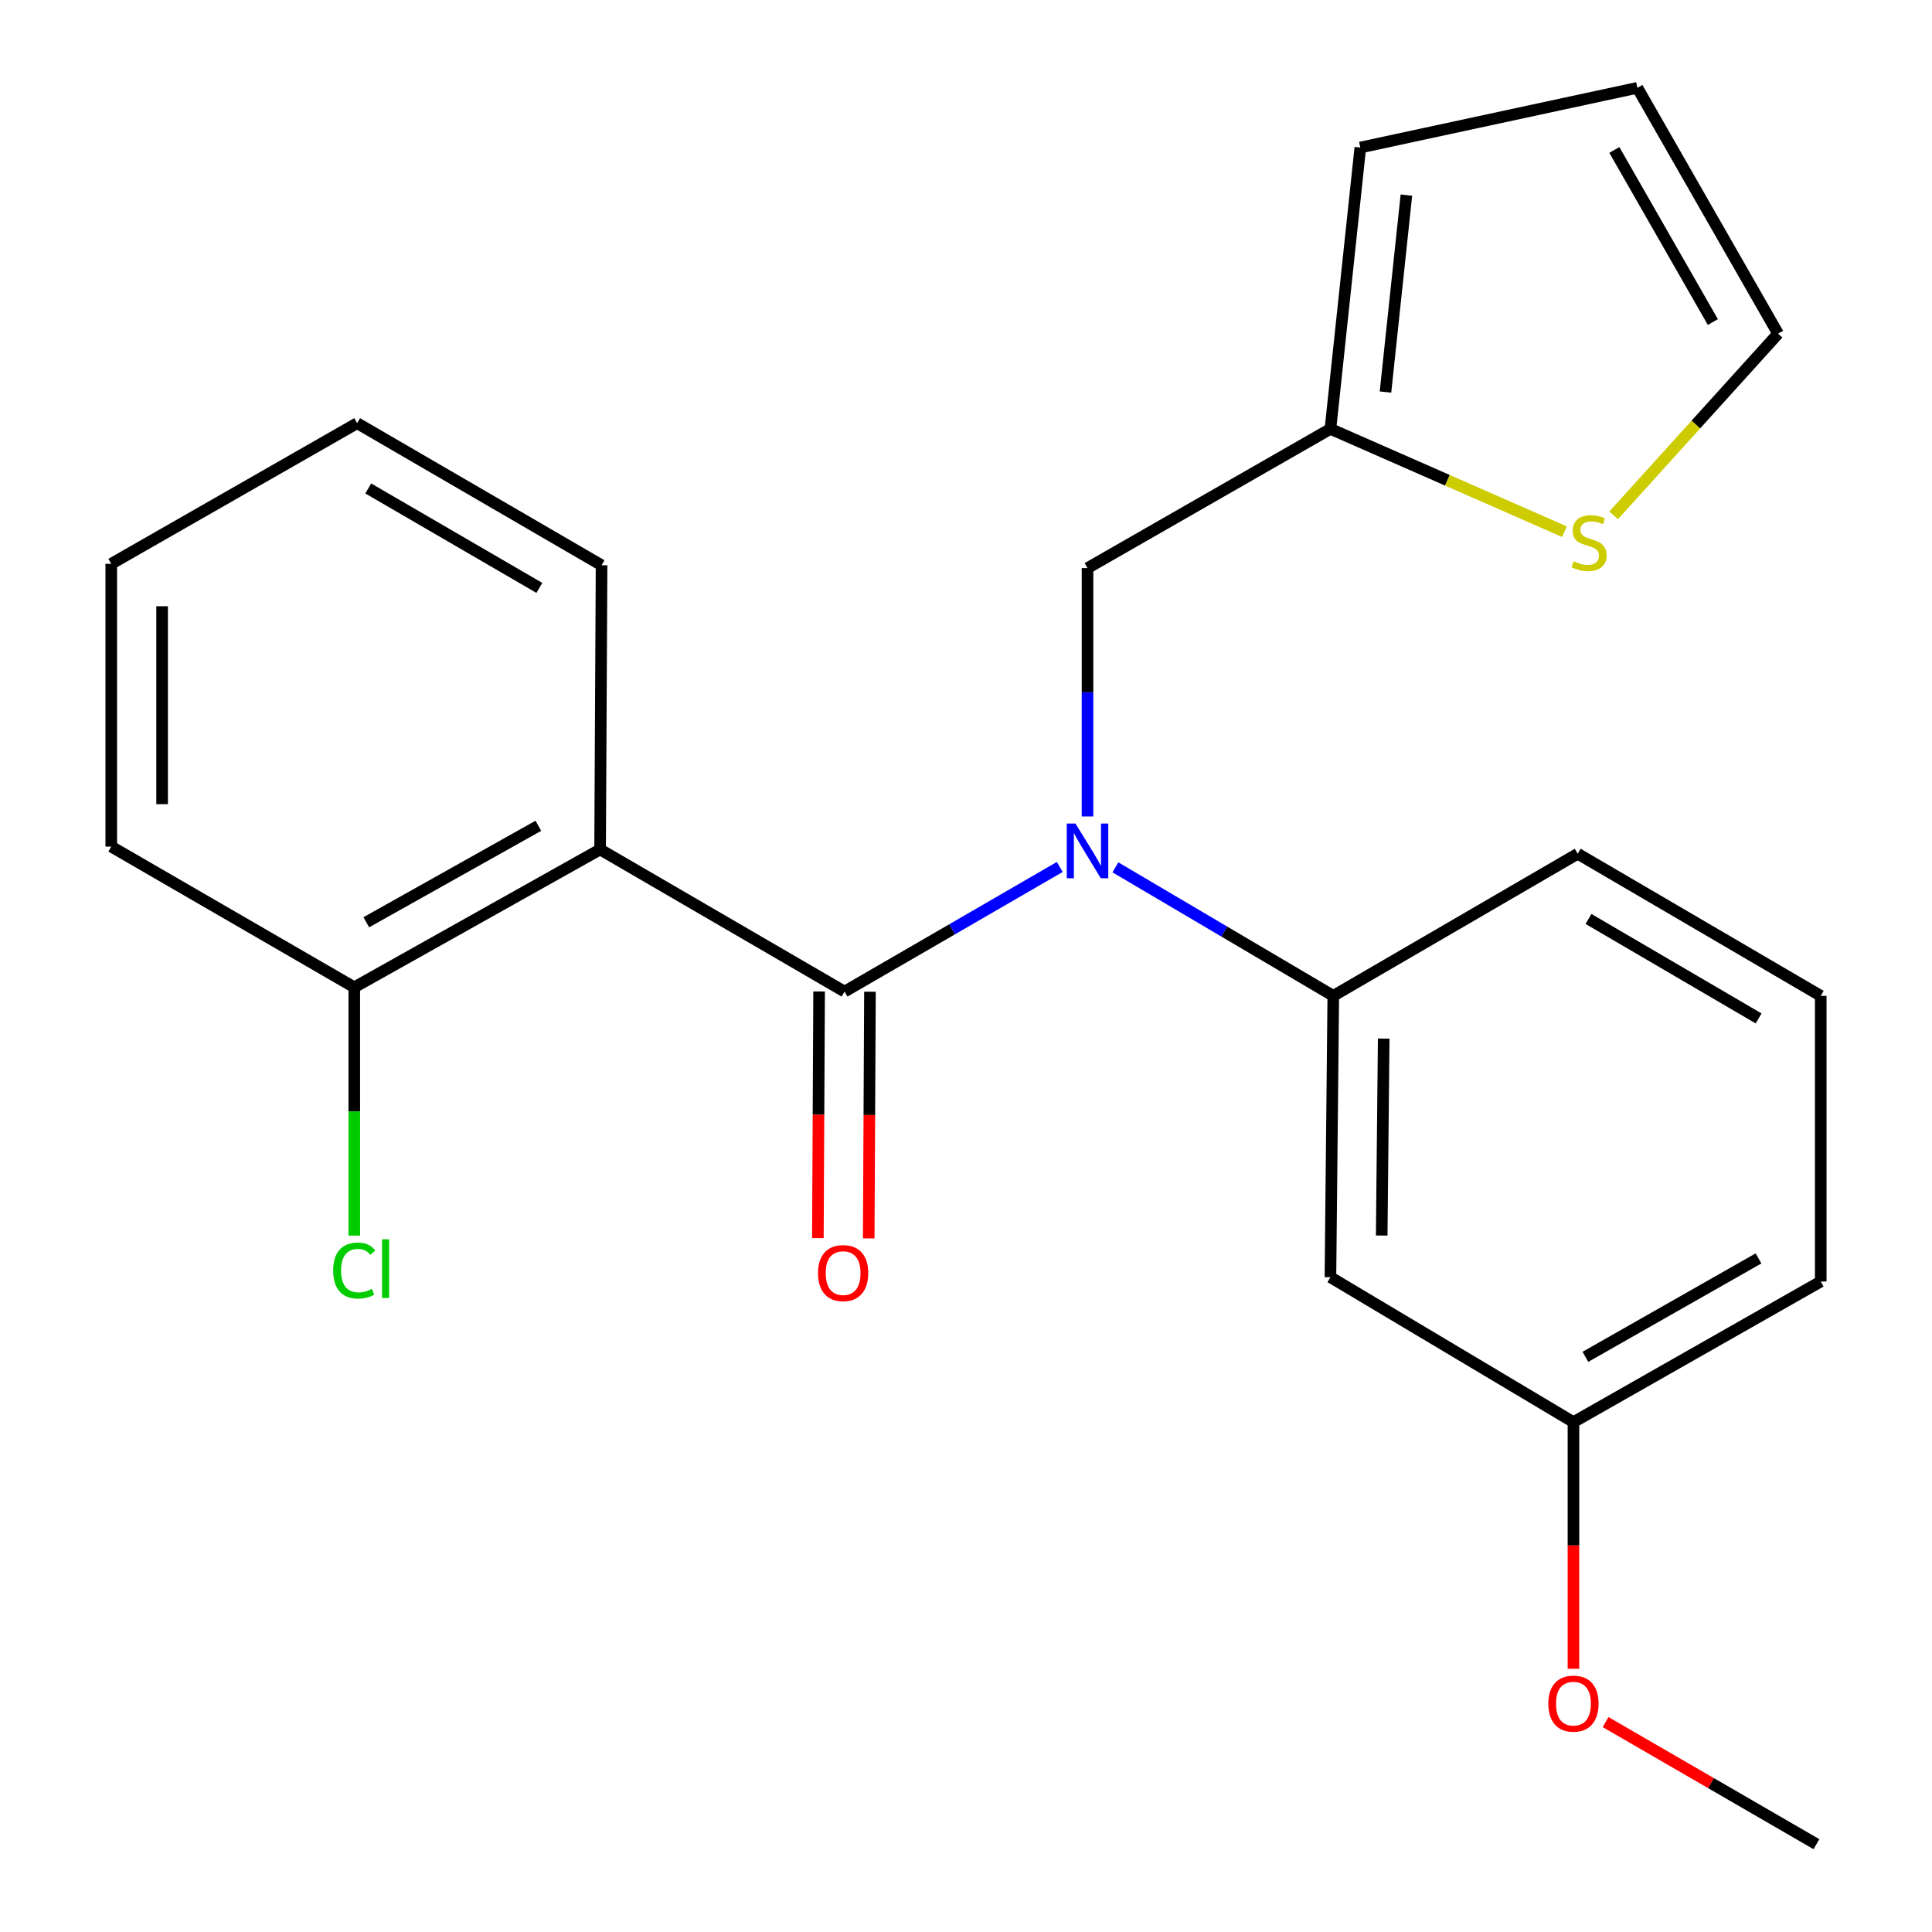 <?xml version='1.0' encoding='iso-8859-1'?>
<svg version='1.1' baseProfile='full'
              xmlns='http://www.w3.org/2000/svg'
                      xmlns:rdkit='http://www.rdkit.org/xml'
                      xmlns:xlink='http://www.w3.org/1999/xlink'
                  xml:space='preserve'
width='1000px' height='1000px' viewBox='0 0 1000 1000'>
<!-- END OF HEADER -->
<rect style='opacity:1.0;fill:#FFFFFF;stroke:none' width='1000' height='1000' x='0' y='0'> </rect>
<path class='bond-0' d='M 437.129,513.247 L 492.828,480.994' style='fill:none;fill-rule:evenodd;stroke:#000000;stroke-width:6px;stroke-linecap:butt;stroke-linejoin:miter;stroke-opacity:1' />
<path class='bond-0' d='M 492.828,480.994 L 548.527,448.741' style='fill:none;fill-rule:evenodd;stroke:#0000FF;stroke-width:6px;stroke-linecap:butt;stroke-linejoin:miter;stroke-opacity:1' />
<path class='bond-1' d='M 437.129,513.247 L 310.611,439.673' style='fill:none;fill-rule:evenodd;stroke:#000000;stroke-width:6px;stroke-linecap:butt;stroke-linejoin:miter;stroke-opacity:1' />
<path class='bond-8' d='M 423.97,513.181 L 423.649,577.014' style='fill:none;fill-rule:evenodd;stroke:#000000;stroke-width:6px;stroke-linecap:butt;stroke-linejoin:miter;stroke-opacity:1' />
<path class='bond-8' d='M 423.649,577.014 L 423.329,640.848' style='fill:none;fill-rule:evenodd;stroke:#FF0000;stroke-width:6px;stroke-linecap:butt;stroke-linejoin:miter;stroke-opacity:1' />
<path class='bond-8' d='M 450.288,513.313 L 449.967,577.146' style='fill:none;fill-rule:evenodd;stroke:#000000;stroke-width:6px;stroke-linecap:butt;stroke-linejoin:miter;stroke-opacity:1' />
<path class='bond-8' d='M 449.967,577.146 L 449.647,640.98' style='fill:none;fill-rule:evenodd;stroke:#FF0000;stroke-width:6px;stroke-linecap:butt;stroke-linejoin:miter;stroke-opacity:1' />
<path class='bond-2' d='M 577.333,448.932 L 633.719,482.193' style='fill:none;fill-rule:evenodd;stroke:#0000FF;stroke-width:6px;stroke-linecap:butt;stroke-linejoin:miter;stroke-opacity:1' />
<path class='bond-2' d='M 633.719,482.193 L 690.106,515.455' style='fill:none;fill-rule:evenodd;stroke:#000000;stroke-width:6px;stroke-linecap:butt;stroke-linejoin:miter;stroke-opacity:1' />
<path class='bond-4' d='M 562.901,422.599 L 562.901,358.322' style='fill:none;fill-rule:evenodd;stroke:#0000FF;stroke-width:6px;stroke-linecap:butt;stroke-linejoin:miter;stroke-opacity:1' />
<path class='bond-4' d='M 562.901,358.322 L 562.901,294.045' style='fill:none;fill-rule:evenodd;stroke:#000000;stroke-width:6px;stroke-linecap:butt;stroke-linejoin:miter;stroke-opacity:1' />
<path class='bond-7' d='M 310.611,439.673 L 183.377,511.024' style='fill:none;fill-rule:evenodd;stroke:#000000;stroke-width:6px;stroke-linecap:butt;stroke-linejoin:miter;stroke-opacity:1' />
<path class='bond-7' d='M 278.653,427.42 L 189.589,477.367' style='fill:none;fill-rule:evenodd;stroke:#000000;stroke-width:6px;stroke-linecap:butt;stroke-linejoin:miter;stroke-opacity:1' />
<path class='bond-14' d='M 310.611,439.673 L 311.371,292.568' style='fill:none;fill-rule:evenodd;stroke:#000000;stroke-width:6px;stroke-linecap:butt;stroke-linejoin:miter;stroke-opacity:1' />
<path class='bond-6' d='M 690.106,515.455 L 688.629,661.082' style='fill:none;fill-rule:evenodd;stroke:#000000;stroke-width:6px;stroke-linecap:butt;stroke-linejoin:miter;stroke-opacity:1' />
<path class='bond-6' d='M 716.201,537.566 L 715.167,639.505' style='fill:none;fill-rule:evenodd;stroke:#000000;stroke-width:6px;stroke-linecap:butt;stroke-linejoin:miter;stroke-opacity:1' />
<path class='bond-15' d='M 690.106,515.455 L 816.623,441.895' style='fill:none;fill-rule:evenodd;stroke:#000000;stroke-width:6px;stroke-linecap:butt;stroke-linejoin:miter;stroke-opacity:1' />
<path class='bond-3' d='M 688.629,221.992 L 562.901,294.045' style='fill:none;fill-rule:evenodd;stroke:#000000;stroke-width:6px;stroke-linecap:butt;stroke-linejoin:miter;stroke-opacity:1' />
<path class='bond-5' d='M 688.629,221.992 L 749.197,248.598' style='fill:none;fill-rule:evenodd;stroke:#000000;stroke-width:6px;stroke-linecap:butt;stroke-linejoin:miter;stroke-opacity:1' />
<path class='bond-5' d='M 749.197,248.598 L 809.765,275.204' style='fill:none;fill-rule:evenodd;stroke:#CCCC00;stroke-width:6px;stroke-linecap:butt;stroke-linejoin:miter;stroke-opacity:1' />
<path class='bond-10' d='M 688.629,221.992 L 704.098,76.364' style='fill:none;fill-rule:evenodd;stroke:#000000;stroke-width:6px;stroke-linecap:butt;stroke-linejoin:miter;stroke-opacity:1' />
<path class='bond-10' d='M 717.12,202.927 L 727.949,100.988' style='fill:none;fill-rule:evenodd;stroke:#000000;stroke-width:6px;stroke-linecap:butt;stroke-linejoin:miter;stroke-opacity:1' />
<path class='bond-9' d='M 835.226,266.738 L 877.779,219.721' style='fill:none;fill-rule:evenodd;stroke:#CCCC00;stroke-width:6px;stroke-linecap:butt;stroke-linejoin:miter;stroke-opacity:1' />
<path class='bond-9' d='M 877.779,219.721 L 920.332,172.703' style='fill:none;fill-rule:evenodd;stroke:#000000;stroke-width:6px;stroke-linecap:butt;stroke-linejoin:miter;stroke-opacity:1' />
<path class='bond-12' d='M 688.629,661.082 L 814.415,736.089' style='fill:none;fill-rule:evenodd;stroke:#000000;stroke-width:6px;stroke-linecap:butt;stroke-linejoin:miter;stroke-opacity:1' />
<path class='bond-13' d='M 183.377,511.024 L 183.377,575.288' style='fill:none;fill-rule:evenodd;stroke:#000000;stroke-width:6px;stroke-linecap:butt;stroke-linejoin:miter;stroke-opacity:1' />
<path class='bond-13' d='M 183.377,575.288 L 183.377,639.551' style='fill:none;fill-rule:evenodd;stroke:#00CC00;stroke-width:6px;stroke-linecap:butt;stroke-linejoin:miter;stroke-opacity:1' />
<path class='bond-18' d='M 183.377,511.024 L 57.59,438.196' style='fill:none;fill-rule:evenodd;stroke:#000000;stroke-width:6px;stroke-linecap:butt;stroke-linejoin:miter;stroke-opacity:1' />
<path class='bond-24' d='M 920.332,172.703 L 847.503,45.455' style='fill:none;fill-rule:evenodd;stroke:#000000;stroke-width:6px;stroke-linecap:butt;stroke-linejoin:miter;stroke-opacity:1' />
<path class='bond-24' d='M 886.566,166.689 L 835.586,77.615' style='fill:none;fill-rule:evenodd;stroke:#000000;stroke-width:6px;stroke-linecap:butt;stroke-linejoin:miter;stroke-opacity:1' />
<path class='bond-11' d='M 704.098,76.364 L 847.503,45.455' style='fill:none;fill-rule:evenodd;stroke:#000000;stroke-width:6px;stroke-linecap:butt;stroke-linejoin:miter;stroke-opacity:1' />
<path class='bond-16' d='M 814.415,736.089 L 814.415,799.923' style='fill:none;fill-rule:evenodd;stroke:#000000;stroke-width:6px;stroke-linecap:butt;stroke-linejoin:miter;stroke-opacity:1' />
<path class='bond-16' d='M 814.415,799.923 L 814.415,863.756' style='fill:none;fill-rule:evenodd;stroke:#FF0000;stroke-width:6px;stroke-linecap:butt;stroke-linejoin:miter;stroke-opacity:1' />
<path class='bond-25' d='M 814.415,736.089 L 942.41,663.305' style='fill:none;fill-rule:evenodd;stroke:#000000;stroke-width:6px;stroke-linecap:butt;stroke-linejoin:miter;stroke-opacity:1' />
<path class='bond-25' d='M 820.605,702.294 L 910.201,651.345' style='fill:none;fill-rule:evenodd;stroke:#000000;stroke-width:6px;stroke-linecap:butt;stroke-linejoin:miter;stroke-opacity:1' />
<path class='bond-21' d='M 311.371,292.568 L 184.854,219.038' style='fill:none;fill-rule:evenodd;stroke:#000000;stroke-width:6px;stroke-linecap:butt;stroke-linejoin:miter;stroke-opacity:1' />
<path class='bond-21' d='M 279.169,304.293 L 190.607,252.822' style='fill:none;fill-rule:evenodd;stroke:#000000;stroke-width:6px;stroke-linecap:butt;stroke-linejoin:miter;stroke-opacity:1' />
<path class='bond-17' d='M 816.623,441.895 L 942.41,515.455' style='fill:none;fill-rule:evenodd;stroke:#000000;stroke-width:6px;stroke-linecap:butt;stroke-linejoin:miter;stroke-opacity:1' />
<path class='bond-17' d='M 822.205,475.648 L 910.256,527.139' style='fill:none;fill-rule:evenodd;stroke:#000000;stroke-width:6px;stroke-linecap:butt;stroke-linejoin:miter;stroke-opacity:1' />
<path class='bond-20' d='M 831.049,891.349 L 885.618,922.947' style='fill:none;fill-rule:evenodd;stroke:#FF0000;stroke-width:6px;stroke-linecap:butt;stroke-linejoin:miter;stroke-opacity:1' />
<path class='bond-20' d='M 885.618,922.947 L 940.187,954.545' style='fill:none;fill-rule:evenodd;stroke:#000000;stroke-width:6px;stroke-linecap:butt;stroke-linejoin:miter;stroke-opacity:1' />
<path class='bond-19' d='M 942.41,515.455 L 942.41,663.305' style='fill:none;fill-rule:evenodd;stroke:#000000;stroke-width:6px;stroke-linecap:butt;stroke-linejoin:miter;stroke-opacity:1' />
<path class='bond-23' d='M 57.59,438.196 L 57.59,291.837' style='fill:none;fill-rule:evenodd;stroke:#000000;stroke-width:6px;stroke-linecap:butt;stroke-linejoin:miter;stroke-opacity:1' />
<path class='bond-23' d='M 83.908,416.242 L 83.908,313.791' style='fill:none;fill-rule:evenodd;stroke:#000000;stroke-width:6px;stroke-linecap:butt;stroke-linejoin:miter;stroke-opacity:1' />
<path class='bond-22' d='M 184.854,219.038 L 57.59,291.837' style='fill:none;fill-rule:evenodd;stroke:#000000;stroke-width:6px;stroke-linecap:butt;stroke-linejoin:miter;stroke-opacity:1' />
<path  class='atom-1' d='M 556.641 426.258
L 565.921 441.258
Q 566.841 442.738, 568.321 445.418
Q 569.801 448.098, 569.881 448.258
L 569.881 426.258
L 573.641 426.258
L 573.641 454.578
L 569.761 454.578
L 559.801 438.178
Q 558.641 436.258, 557.401 434.058
Q 556.201 431.858, 555.841 431.178
L 555.841 454.578
L 552.161 454.578
L 552.161 426.258
L 556.641 426.258
' fill='#0000FF'/>
<path  class='atom-6' d='M 814.501 290.518
Q 814.821 290.638, 816.141 291.198
Q 817.461 291.758, 818.901 292.118
Q 820.381 292.438, 821.821 292.438
Q 824.501 292.438, 826.061 291.158
Q 827.621 289.838, 827.621 287.558
Q 827.621 285.998, 826.821 285.038
Q 826.061 284.078, 824.861 283.558
Q 823.661 283.038, 821.661 282.438
Q 819.141 281.678, 817.621 280.958
Q 816.141 280.238, 815.061 278.718
Q 814.021 277.198, 814.021 274.638
Q 814.021 271.078, 816.421 268.878
Q 818.861 266.678, 823.661 266.678
Q 826.941 266.678, 830.661 268.238
L 829.741 271.318
Q 826.341 269.918, 823.781 269.918
Q 821.021 269.918, 819.501 271.078
Q 817.981 272.198, 818.021 274.158
Q 818.021 275.678, 818.781 276.598
Q 819.581 277.518, 820.701 278.038
Q 821.861 278.558, 823.781 279.158
Q 826.341 279.958, 827.861 280.758
Q 829.381 281.558, 830.461 283.198
Q 831.581 284.798, 831.581 287.558
Q 831.581 291.478, 828.941 293.598
Q 826.341 295.678, 821.981 295.678
Q 819.461 295.678, 817.541 295.118
Q 815.661 294.598, 813.421 293.678
L 814.501 290.518
' fill='#CCCC00'/>
<path  class='atom-9' d='M 423.398 658.955
Q 423.398 652.155, 426.758 648.355
Q 430.118 644.555, 436.398 644.555
Q 442.678 644.555, 446.038 648.355
Q 449.398 652.155, 449.398 658.955
Q 449.398 665.835, 445.998 669.755
Q 442.598 673.635, 436.398 673.635
Q 430.158 673.635, 426.758 669.755
Q 423.398 665.875, 423.398 658.955
M 436.398 670.435
Q 440.718 670.435, 443.038 667.555
Q 445.398 664.635, 445.398 658.955
Q 445.398 653.395, 443.038 650.595
Q 440.718 647.755, 436.398 647.755
Q 432.078 647.755, 429.718 650.555
Q 427.398 653.355, 427.398 658.955
Q 427.398 664.675, 429.718 667.555
Q 432.078 670.435, 436.398 670.435
' fill='#FF0000'/>
<path  class='atom-14' d='M 172.457 657.632
Q 172.457 650.592, 175.737 646.912
Q 179.057 643.192, 185.337 643.192
Q 191.177 643.192, 194.297 647.312
L 191.657 649.472
Q 189.377 646.472, 185.337 646.472
Q 181.057 646.472, 178.777 649.352
Q 176.537 652.192, 176.537 657.632
Q 176.537 663.232, 178.857 666.112
Q 181.217 668.992, 185.777 668.992
Q 188.897 668.992, 192.537 667.112
L 193.657 670.112
Q 192.177 671.072, 189.937 671.632
Q 187.697 672.192, 185.217 672.192
Q 179.057 672.192, 175.737 668.432
Q 172.457 664.672, 172.457 657.632
' fill='#00CC00'/>
<path  class='atom-14' d='M 197.737 641.472
L 201.417 641.472
L 201.417 671.832
L 197.737 671.832
L 197.737 641.472
' fill='#00CC00'/>
<path  class='atom-17' d='M 801.415 881.797
Q 801.415 874.997, 804.775 871.197
Q 808.135 867.397, 814.415 867.397
Q 820.695 867.397, 824.055 871.197
Q 827.415 874.997, 827.415 881.797
Q 827.415 888.677, 824.015 892.597
Q 820.615 896.477, 814.415 896.477
Q 808.175 896.477, 804.775 892.597
Q 801.415 888.717, 801.415 881.797
M 814.415 893.277
Q 818.735 893.277, 821.055 890.397
Q 823.415 887.477, 823.415 881.797
Q 823.415 876.237, 821.055 873.437
Q 818.735 870.597, 814.415 870.597
Q 810.095 870.597, 807.735 873.397
Q 805.415 876.197, 805.415 881.797
Q 805.415 887.517, 807.735 890.397
Q 810.095 893.277, 814.415 893.277
' fill='#FF0000'/>
</svg>
